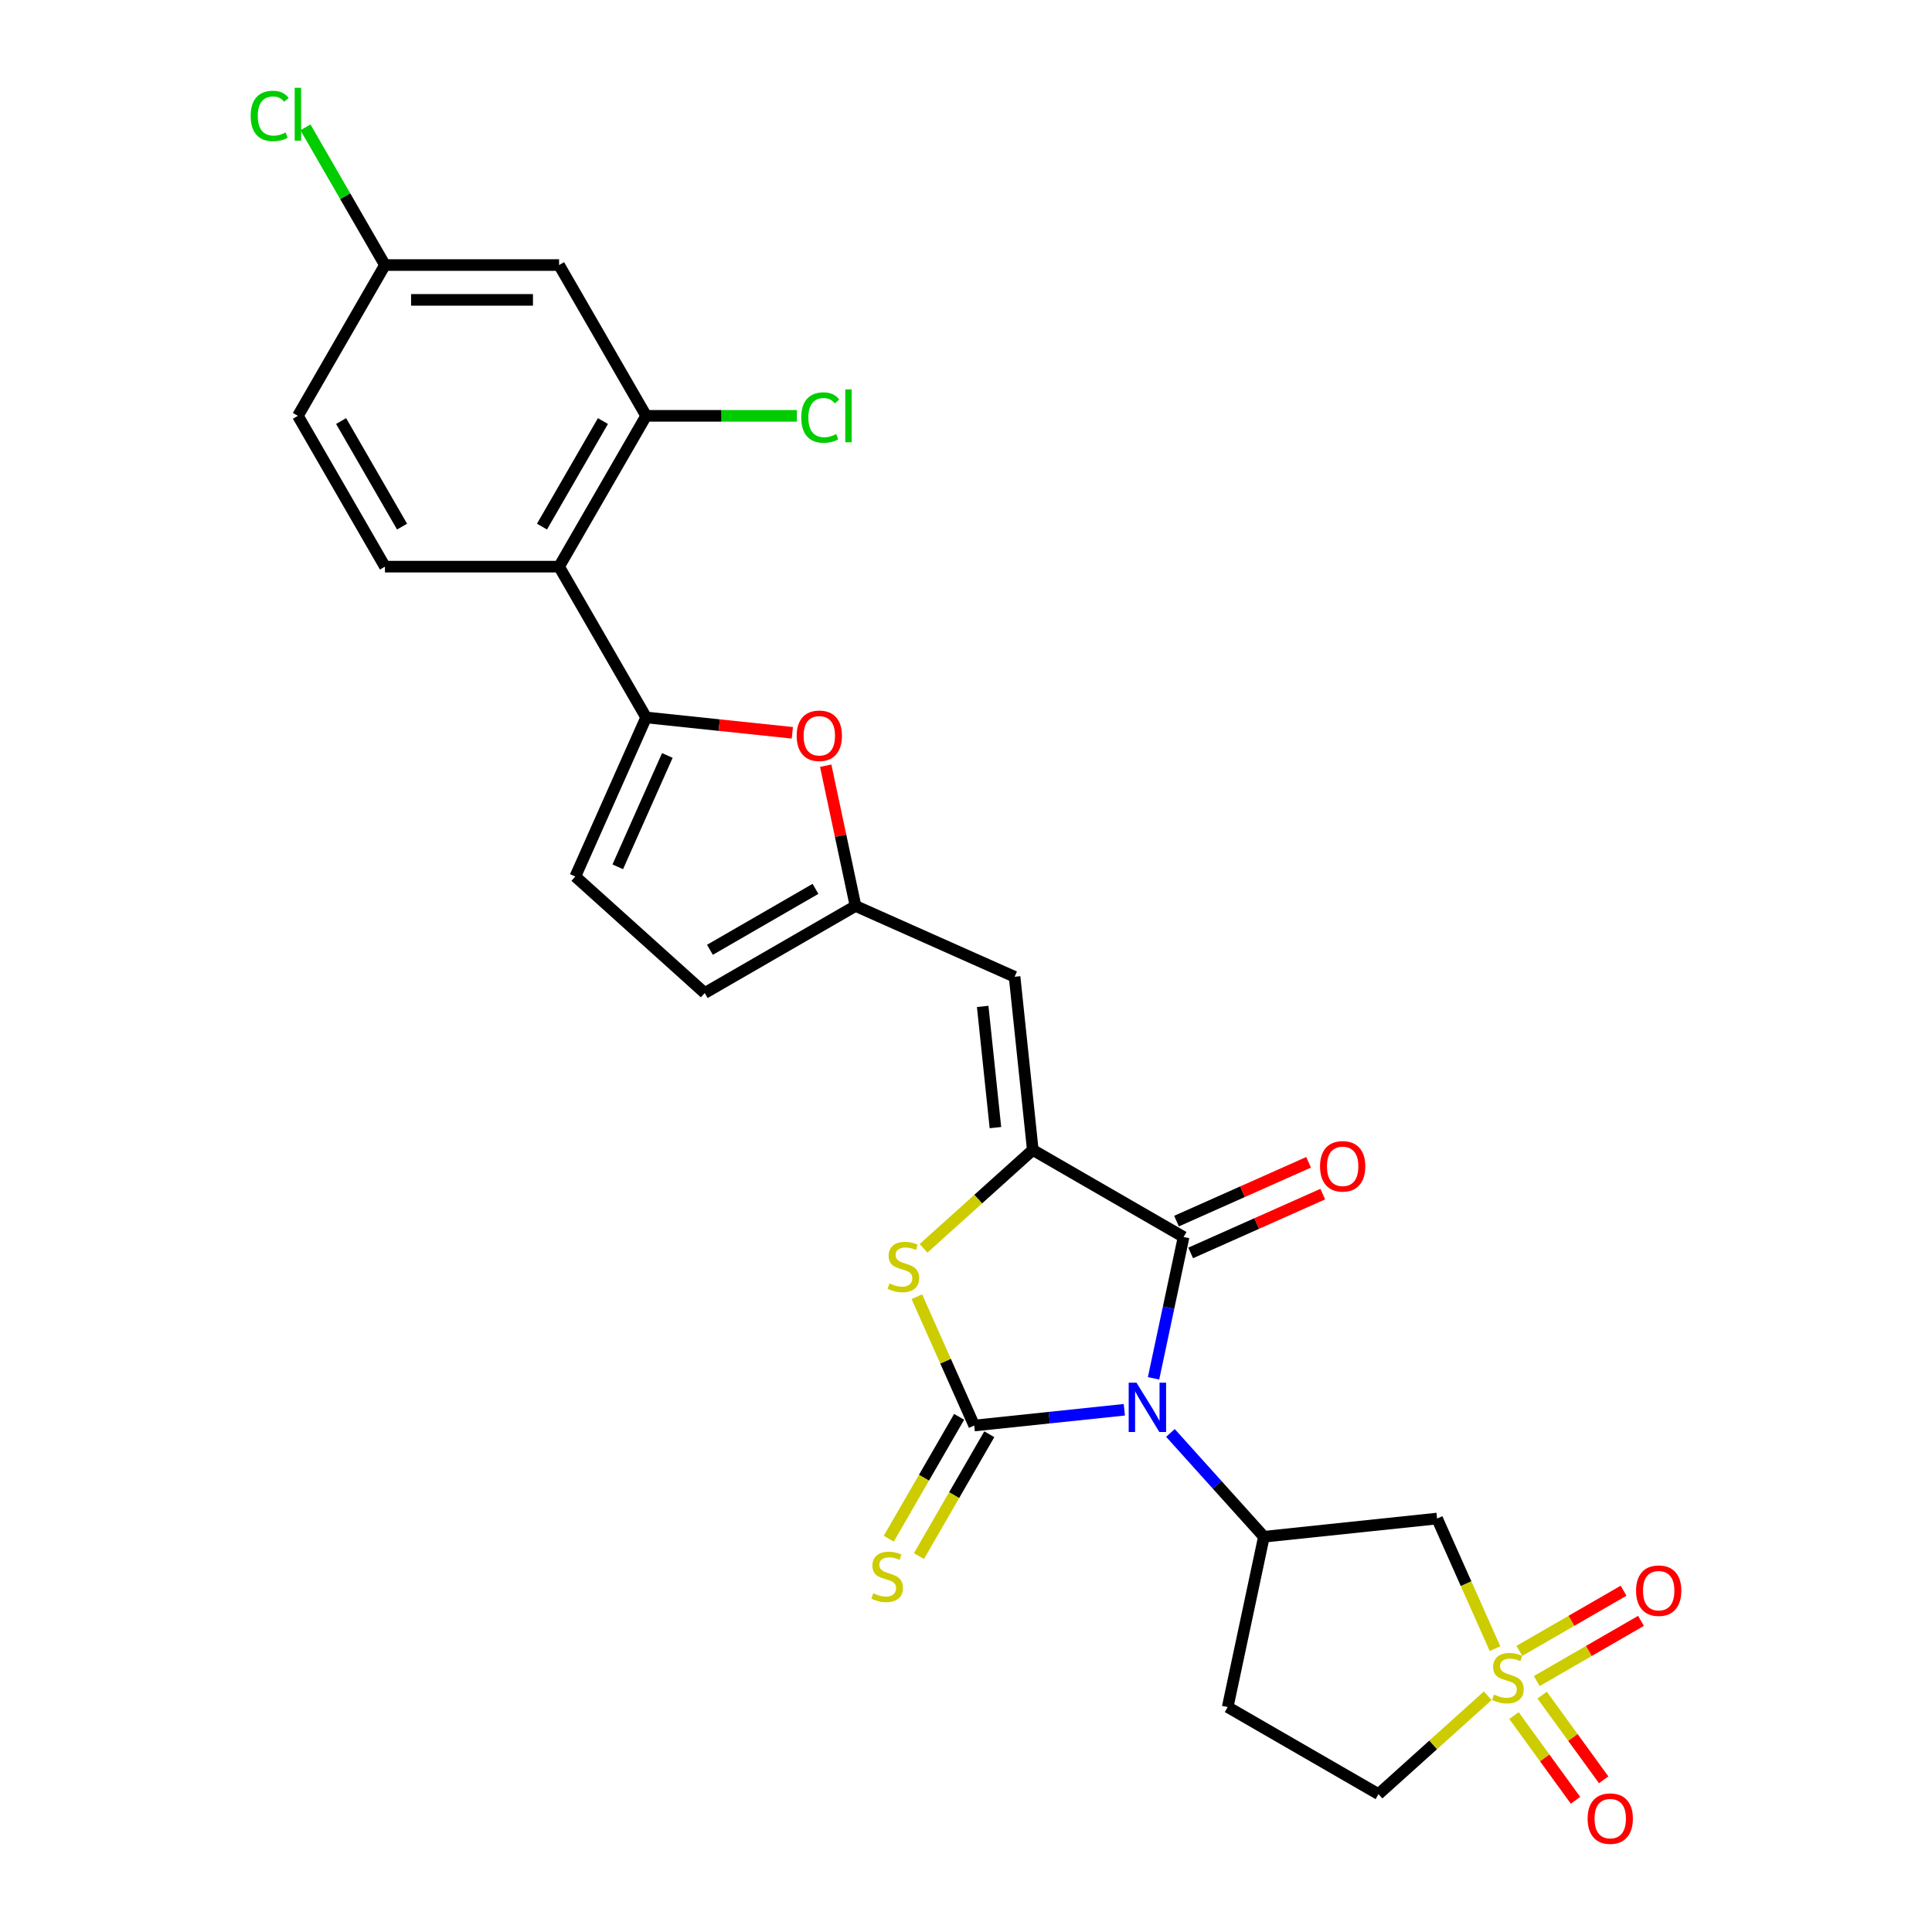 <?xml version='1.0' encoding='iso-8859-1'?>
<svg version='1.1' baseProfile='full'
              xmlns='http://www.w3.org/2000/svg'
                      xmlns:rdkit='http://www.rdkit.org/xml'
                      xmlns:xlink='http://www.w3.org/1999/xlink'
                  xml:space='preserve'
width='1000px' height='1000px' viewBox='0 0 1000 1000'>
<!-- END OF HEADER -->
<rect style='opacity:1.0;fill:#FFFFFF;stroke:none' width='1000' height='1000' x='0' y='0'> </rect>
<path class='bond-0' d='M 581.953,729.691 L 543.103,733.774' style='fill:none;fill-rule:evenodd;stroke:#0000FF;stroke-width:6px;stroke-linecap:butt;stroke-linejoin:miter;stroke-opacity:1' />
<path class='bond-0' d='M 543.103,733.774 L 504.252,737.857' style='fill:none;fill-rule:evenodd;stroke:#000000;stroke-width:6px;stroke-linecap:butt;stroke-linejoin:miter;stroke-opacity:1' />
<path class='bond-3' d='M 597.077,713.421 L 604.851,676.85' style='fill:none;fill-rule:evenodd;stroke:#0000FF;stroke-width:6px;stroke-linecap:butt;stroke-linejoin:miter;stroke-opacity:1' />
<path class='bond-3' d='M 604.851,676.85 L 612.624,640.279' style='fill:none;fill-rule:evenodd;stroke:#000000;stroke-width:6px;stroke-linecap:butt;stroke-linejoin:miter;stroke-opacity:1' />
<path class='bond-5' d='M 605.819,741.689 L 630.006,768.552' style='fill:none;fill-rule:evenodd;stroke:#0000FF;stroke-width:6px;stroke-linecap:butt;stroke-linejoin:miter;stroke-opacity:1' />
<path class='bond-5' d='M 630.006,768.552 L 654.193,795.414' style='fill:none;fill-rule:evenodd;stroke:#000000;stroke-width:6px;stroke-linecap:butt;stroke-linejoin:miter;stroke-opacity:1' />
<path class='bond-4' d='M 504.252,737.857 L 489.41,704.522' style='fill:none;fill-rule:evenodd;stroke:#000000;stroke-width:6px;stroke-linecap:butt;stroke-linejoin:miter;stroke-opacity:1' />
<path class='bond-4' d='M 489.41,704.522 L 474.568,671.186' style='fill:none;fill-rule:evenodd;stroke:#CCCC00;stroke-width:6px;stroke-linecap:butt;stroke-linejoin:miter;stroke-opacity:1' />
<path class='bond-14' d='M 496.447,733.351 L 478.239,764.888' style='fill:none;fill-rule:evenodd;stroke:#000000;stroke-width:6px;stroke-linecap:butt;stroke-linejoin:miter;stroke-opacity:1' />
<path class='bond-14' d='M 478.239,764.888 L 460.032,796.424' style='fill:none;fill-rule:evenodd;stroke:#CCCC00;stroke-width:6px;stroke-linecap:butt;stroke-linejoin:miter;stroke-opacity:1' />
<path class='bond-14' d='M 512.058,742.364 L 493.85,773.9' style='fill:none;fill-rule:evenodd;stroke:#000000;stroke-width:6px;stroke-linecap:butt;stroke-linejoin:miter;stroke-opacity:1' />
<path class='bond-14' d='M 493.85,773.9 L 475.642,805.437' style='fill:none;fill-rule:evenodd;stroke:#CCCC00;stroke-width:6px;stroke-linecap:butt;stroke-linejoin:miter;stroke-opacity:1' />
<path class='bond-1' d='M 773.815,853.349 L 758.82,819.671' style='fill:none;fill-rule:evenodd;stroke:#CCCC00;stroke-width:6px;stroke-linecap:butt;stroke-linejoin:miter;stroke-opacity:1' />
<path class='bond-1' d='M 758.82,819.671 L 743.826,785.993' style='fill:none;fill-rule:evenodd;stroke:#000000;stroke-width:6px;stroke-linecap:butt;stroke-linejoin:miter;stroke-opacity:1' />
<path class='bond-18' d='M 795.427,870.108 L 822.401,854.535' style='fill:none;fill-rule:evenodd;stroke:#CCCC00;stroke-width:6px;stroke-linecap:butt;stroke-linejoin:miter;stroke-opacity:1' />
<path class='bond-18' d='M 822.401,854.535 L 849.374,838.961' style='fill:none;fill-rule:evenodd;stroke:#FF0000;stroke-width:6px;stroke-linecap:butt;stroke-linejoin:miter;stroke-opacity:1' />
<path class='bond-18' d='M 786.414,854.497 L 813.388,838.924' style='fill:none;fill-rule:evenodd;stroke:#CCCC00;stroke-width:6px;stroke-linecap:butt;stroke-linejoin:miter;stroke-opacity:1' />
<path class='bond-18' d='M 813.388,838.924 L 840.362,823.351' style='fill:none;fill-rule:evenodd;stroke:#FF0000;stroke-width:6px;stroke-linecap:butt;stroke-linejoin:miter;stroke-opacity:1' />
<path class='bond-19' d='M 783.629,887.991 L 799.553,909.908' style='fill:none;fill-rule:evenodd;stroke:#CCCC00;stroke-width:6px;stroke-linecap:butt;stroke-linejoin:miter;stroke-opacity:1' />
<path class='bond-19' d='M 799.553,909.908 L 815.476,931.825' style='fill:none;fill-rule:evenodd;stroke:#FF0000;stroke-width:6px;stroke-linecap:butt;stroke-linejoin:miter;stroke-opacity:1' />
<path class='bond-19' d='M 798.212,877.396 L 814.136,899.313' style='fill:none;fill-rule:evenodd;stroke:#CCCC00;stroke-width:6px;stroke-linecap:butt;stroke-linejoin:miter;stroke-opacity:1' />
<path class='bond-19' d='M 814.136,899.313 L 830.059,921.23' style='fill:none;fill-rule:evenodd;stroke:#FF0000;stroke-width:6px;stroke-linecap:butt;stroke-linejoin:miter;stroke-opacity:1' />
<path class='bond-28' d='M 770.047,877.726 L 741.777,903.18' style='fill:none;fill-rule:evenodd;stroke:#CCCC00;stroke-width:6px;stroke-linecap:butt;stroke-linejoin:miter;stroke-opacity:1' />
<path class='bond-28' d='M 741.777,903.18 L 713.506,928.635' style='fill:none;fill-rule:evenodd;stroke:#000000;stroke-width:6px;stroke-linecap:butt;stroke-linejoin:miter;stroke-opacity:1' />
<path class='bond-2' d='M 534.572,595.215 L 612.624,640.279' style='fill:none;fill-rule:evenodd;stroke:#000000;stroke-width:6px;stroke-linecap:butt;stroke-linejoin:miter;stroke-opacity:1' />
<path class='bond-7' d='M 534.572,595.215 L 525.151,505.582' style='fill:none;fill-rule:evenodd;stroke:#000000;stroke-width:6px;stroke-linecap:butt;stroke-linejoin:miter;stroke-opacity:1' />
<path class='bond-7' d='M 515.232,583.654 L 508.637,520.911' style='fill:none;fill-rule:evenodd;stroke:#000000;stroke-width:6px;stroke-linecap:butt;stroke-linejoin:miter;stroke-opacity:1' />
<path class='bond-27' d='M 534.572,595.215 L 506.301,620.67' style='fill:none;fill-rule:evenodd;stroke:#000000;stroke-width:6px;stroke-linecap:butt;stroke-linejoin:miter;stroke-opacity:1' />
<path class='bond-27' d='M 506.301,620.67 L 478.031,646.125' style='fill:none;fill-rule:evenodd;stroke:#CCCC00;stroke-width:6px;stroke-linecap:butt;stroke-linejoin:miter;stroke-opacity:1' />
<path class='bond-21' d='M 616.29,648.512 L 650.473,633.293' style='fill:none;fill-rule:evenodd;stroke:#000000;stroke-width:6px;stroke-linecap:butt;stroke-linejoin:miter;stroke-opacity:1' />
<path class='bond-21' d='M 650.473,633.293 L 684.656,618.074' style='fill:none;fill-rule:evenodd;stroke:#FF0000;stroke-width:6px;stroke-linecap:butt;stroke-linejoin:miter;stroke-opacity:1' />
<path class='bond-21' d='M 608.958,632.045 L 643.141,616.826' style='fill:none;fill-rule:evenodd;stroke:#000000;stroke-width:6px;stroke-linecap:butt;stroke-linejoin:miter;stroke-opacity:1' />
<path class='bond-21' d='M 643.141,616.826 L 677.324,601.607' style='fill:none;fill-rule:evenodd;stroke:#FF0000;stroke-width:6px;stroke-linecap:butt;stroke-linejoin:miter;stroke-opacity:1' />
<path class='bond-8' d='M 654.193,795.414 L 743.826,785.993' style='fill:none;fill-rule:evenodd;stroke:#000000;stroke-width:6px;stroke-linecap:butt;stroke-linejoin:miter;stroke-opacity:1' />
<path class='bond-17' d='M 654.193,795.414 L 635.454,883.572' style='fill:none;fill-rule:evenodd;stroke:#000000;stroke-width:6px;stroke-linecap:butt;stroke-linejoin:miter;stroke-opacity:1' />
<path class='bond-6' d='M 334.444,371.345 L 372.276,375.322' style='fill:none;fill-rule:evenodd;stroke:#000000;stroke-width:6px;stroke-linecap:butt;stroke-linejoin:miter;stroke-opacity:1' />
<path class='bond-6' d='M 372.276,375.322 L 410.108,379.298' style='fill:none;fill-rule:evenodd;stroke:#FF0000;stroke-width:6px;stroke-linecap:butt;stroke-linejoin:miter;stroke-opacity:1' />
<path class='bond-9' d='M 334.444,371.345 L 289.38,293.293' style='fill:none;fill-rule:evenodd;stroke:#000000;stroke-width:6px;stroke-linecap:butt;stroke-linejoin:miter;stroke-opacity:1' />
<path class='bond-29' d='M 334.444,371.345 L 297.786,453.681' style='fill:none;fill-rule:evenodd;stroke:#000000;stroke-width:6px;stroke-linecap:butt;stroke-linejoin:miter;stroke-opacity:1' />
<path class='bond-29' d='M 345.412,391.027 L 319.752,448.662' style='fill:none;fill-rule:evenodd;stroke:#000000;stroke-width:6px;stroke-linecap:butt;stroke-linejoin:miter;stroke-opacity:1' />
<path class='bond-11' d='M 525.151,505.582 L 442.816,468.924' style='fill:none;fill-rule:evenodd;stroke:#000000;stroke-width:6px;stroke-linecap:butt;stroke-linejoin:miter;stroke-opacity:1' />
<path class='bond-12' d='M 289.38,293.293 L 334.444,215.241' style='fill:none;fill-rule:evenodd;stroke:#000000;stroke-width:6px;stroke-linecap:butt;stroke-linejoin:miter;stroke-opacity:1' />
<path class='bond-12' d='M 280.529,272.572 L 312.074,217.936' style='fill:none;fill-rule:evenodd;stroke:#000000;stroke-width:6px;stroke-linecap:butt;stroke-linejoin:miter;stroke-opacity:1' />
<path class='bond-20' d='M 289.38,293.293 L 199.253,293.293' style='fill:none;fill-rule:evenodd;stroke:#000000;stroke-width:6px;stroke-linecap:butt;stroke-linejoin:miter;stroke-opacity:1' />
<path class='bond-10' d='M 427.384,396.322 L 435.1,432.623' style='fill:none;fill-rule:evenodd;stroke:#FF0000;stroke-width:6px;stroke-linecap:butt;stroke-linejoin:miter;stroke-opacity:1' />
<path class='bond-10' d='M 435.1,432.623 L 442.816,468.924' style='fill:none;fill-rule:evenodd;stroke:#000000;stroke-width:6px;stroke-linecap:butt;stroke-linejoin:miter;stroke-opacity:1' />
<path class='bond-15' d='M 442.816,468.924 L 364.763,513.987' style='fill:none;fill-rule:evenodd;stroke:#000000;stroke-width:6px;stroke-linecap:butt;stroke-linejoin:miter;stroke-opacity:1' />
<path class='bond-15' d='M 422.095,460.073 L 367.459,491.617' style='fill:none;fill-rule:evenodd;stroke:#000000;stroke-width:6px;stroke-linecap:butt;stroke-linejoin:miter;stroke-opacity:1' />
<path class='bond-16' d='M 334.444,215.241 L 289.38,137.188' style='fill:none;fill-rule:evenodd;stroke:#000000;stroke-width:6px;stroke-linecap:butt;stroke-linejoin:miter;stroke-opacity:1' />
<path class='bond-24' d='M 334.444,215.241 L 373.46,215.241' style='fill:none;fill-rule:evenodd;stroke:#000000;stroke-width:6px;stroke-linecap:butt;stroke-linejoin:miter;stroke-opacity:1' />
<path class='bond-24' d='M 373.46,215.241 L 412.476,215.241' style='fill:none;fill-rule:evenodd;stroke:#00CC00;stroke-width:6px;stroke-linecap:butt;stroke-linejoin:miter;stroke-opacity:1' />
<path class='bond-13' d='M 297.786,453.681 L 364.763,513.987' style='fill:none;fill-rule:evenodd;stroke:#000000;stroke-width:6px;stroke-linecap:butt;stroke-linejoin:miter;stroke-opacity:1' />
<path class='bond-30' d='M 289.38,137.188 L 199.253,137.188' style='fill:none;fill-rule:evenodd;stroke:#000000;stroke-width:6px;stroke-linecap:butt;stroke-linejoin:miter;stroke-opacity:1' />
<path class='bond-30' d='M 275.861,155.214 L 212.772,155.214' style='fill:none;fill-rule:evenodd;stroke:#000000;stroke-width:6px;stroke-linecap:butt;stroke-linejoin:miter;stroke-opacity:1' />
<path class='bond-22' d='M 635.454,883.572 L 713.506,928.635' style='fill:none;fill-rule:evenodd;stroke:#000000;stroke-width:6px;stroke-linecap:butt;stroke-linejoin:miter;stroke-opacity:1' />
<path class='bond-25' d='M 199.253,293.293 L 154.19,215.241' style='fill:none;fill-rule:evenodd;stroke:#000000;stroke-width:6px;stroke-linecap:butt;stroke-linejoin:miter;stroke-opacity:1' />
<path class='bond-25' d='M 208.104,272.572 L 176.56,217.936' style='fill:none;fill-rule:evenodd;stroke:#000000;stroke-width:6px;stroke-linecap:butt;stroke-linejoin:miter;stroke-opacity:1' />
<path class='bond-23' d='M 199.253,137.188 L 154.19,215.241' style='fill:none;fill-rule:evenodd;stroke:#000000;stroke-width:6px;stroke-linecap:butt;stroke-linejoin:miter;stroke-opacity:1' />
<path class='bond-26' d='M 199.253,137.188 L 178.677,101.55' style='fill:none;fill-rule:evenodd;stroke:#000000;stroke-width:6px;stroke-linecap:butt;stroke-linejoin:miter;stroke-opacity:1' />
<path class='bond-26' d='M 178.677,101.55 L 158.101,65.911' style='fill:none;fill-rule:evenodd;stroke:#00CC00;stroke-width:6px;stroke-linecap:butt;stroke-linejoin:miter;stroke-opacity:1' />
<path  class='atom-0' d='M 588.244 715.674
L 596.608 729.194
Q 597.437 730.527, 598.771 732.943
Q 600.104 735.358, 600.177 735.502
L 600.177 715.674
L 603.565 715.674
L 603.565 741.198
L 600.068 741.198
L 591.092 726.418
Q 590.046 724.687, 588.929 722.704
Q 587.847 720.722, 587.523 720.109
L 587.523 741.198
L 584.206 741.198
L 584.206 715.674
L 588.244 715.674
' fill='#0000FF'/>
<path  class='atom-2' d='M 773.274 877.089
Q 773.562 877.197, 774.752 877.702
Q 775.942 878.206, 777.239 878.531
Q 778.573 878.819, 779.871 878.819
Q 782.286 878.819, 783.692 877.665
Q 785.098 876.476, 785.098 874.421
Q 785.098 873.015, 784.377 872.15
Q 783.692 871.284, 782.611 870.816
Q 781.529 870.347, 779.727 869.806
Q 777.456 869.121, 776.086 868.473
Q 774.752 867.824, 773.778 866.454
Q 772.841 865.084, 772.841 862.776
Q 772.841 859.568, 775.004 857.585
Q 777.203 855.602, 781.529 855.602
Q 784.486 855.602, 787.838 857.008
L 787.009 859.784
Q 783.945 858.522, 781.638 858.522
Q 779.15 858.522, 777.78 859.568
Q 776.41 860.577, 776.446 862.344
Q 776.446 863.714, 777.131 864.543
Q 777.852 865.372, 778.862 865.841
Q 779.907 866.309, 781.638 866.85
Q 783.945 867.571, 785.315 868.292
Q 786.685 869.013, 787.658 870.491
Q 788.667 871.933, 788.667 874.421
Q 788.667 877.954, 786.288 879.865
Q 783.945 881.739, 780.015 881.739
Q 777.744 881.739, 776.014 881.235
Q 774.319 880.766, 772.3 879.937
L 773.274 877.089
' fill='#CCCC00'/>
<path  class='atom-5' d='M 460.384 664.282
Q 460.673 664.391, 461.862 664.895
Q 463.052 665.4, 464.35 665.724
Q 465.684 666.013, 466.981 666.013
Q 469.397 666.013, 470.803 664.859
Q 472.209 663.67, 472.209 661.615
Q 472.209 660.209, 471.488 659.343
Q 470.803 658.478, 469.721 658.01
Q 468.64 657.541, 466.837 657
Q 464.566 656.315, 463.196 655.666
Q 461.862 655.017, 460.889 653.647
Q 459.952 652.277, 459.952 649.97
Q 459.952 646.762, 462.115 644.779
Q 464.314 642.796, 468.64 642.796
Q 471.596 642.796, 474.949 644.202
L 474.12 646.978
Q 471.055 645.716, 468.748 645.716
Q 466.26 645.716, 464.891 646.762
Q 463.521 647.771, 463.557 649.538
Q 463.557 650.908, 464.242 651.737
Q 464.963 652.566, 465.972 653.035
Q 467.018 653.503, 468.748 654.044
Q 471.055 654.765, 472.425 655.486
Q 473.795 656.207, 474.768 657.685
Q 475.778 659.127, 475.778 661.615
Q 475.778 665.148, 473.399 667.058
Q 471.055 668.933, 467.126 668.933
Q 464.854 668.933, 463.124 668.428
Q 461.43 667.96, 459.411 667.13
L 460.384 664.282
' fill='#CCCC00'/>
<path  class='atom-11' d='M 412.361 380.838
Q 412.361 374.71, 415.389 371.285
Q 418.417 367.86, 424.077 367.86
Q 429.737 367.86, 432.766 371.285
Q 435.794 374.71, 435.794 380.838
Q 435.794 387.039, 432.729 390.572
Q 429.665 394.069, 424.077 394.069
Q 418.453 394.069, 415.389 390.572
Q 412.361 387.075, 412.361 380.838
M 424.077 391.185
Q 427.971 391.185, 430.062 388.589
Q 432.189 385.958, 432.189 380.838
Q 432.189 375.827, 430.062 373.304
Q 427.971 370.744, 424.077 370.744
Q 420.184 370.744, 418.057 373.268
Q 415.966 375.791, 415.966 380.838
Q 415.966 385.994, 418.057 388.589
Q 420.184 391.185, 424.077 391.185
' fill='#FF0000'/>
<path  class='atom-15' d='M 451.979 824.67
Q 452.267 824.778, 453.457 825.283
Q 454.646 825.788, 455.944 826.112
Q 457.278 826.4, 458.576 826.4
Q 460.991 826.4, 462.397 825.247
Q 463.803 824.057, 463.803 822.002
Q 463.803 820.596, 463.082 819.731
Q 462.397 818.866, 461.316 818.397
Q 460.234 817.929, 458.432 817.388
Q 456.16 816.703, 454.791 816.054
Q 453.457 815.405, 452.483 814.035
Q 451.546 812.665, 451.546 810.358
Q 451.546 807.149, 453.709 805.167
Q 455.908 803.184, 460.234 803.184
Q 463.19 803.184, 466.543 804.59
L 465.714 807.366
Q 462.65 806.104, 460.342 806.104
Q 457.855 806.104, 456.485 807.149
Q 455.115 808.159, 455.151 809.925
Q 455.151 811.295, 455.836 812.124
Q 456.557 812.953, 457.566 813.422
Q 458.612 813.891, 460.342 814.432
Q 462.65 815.153, 464.02 815.874
Q 465.39 816.595, 466.363 818.073
Q 467.372 819.515, 467.372 822.002
Q 467.372 825.535, 464.993 827.446
Q 462.65 829.321, 458.72 829.321
Q 456.449 829.321, 454.718 828.816
Q 453.024 828.347, 451.005 827.518
L 451.979 824.67
' fill='#CCCC00'/>
<path  class='atom-19' d='M 846.82 823.337
Q 846.82 817.208, 849.848 813.783
Q 852.876 810.359, 858.536 810.359
Q 864.196 810.359, 867.225 813.783
Q 870.253 817.208, 870.253 823.337
Q 870.253 829.538, 867.189 833.071
Q 864.124 836.568, 858.536 836.568
Q 852.912 836.568, 849.848 833.071
Q 846.82 829.574, 846.82 823.337
M 858.536 833.683
Q 862.43 833.683, 864.521 831.088
Q 866.648 828.456, 866.648 823.337
Q 866.648 818.326, 864.521 815.802
Q 862.43 813.243, 858.536 813.243
Q 854.643 813.243, 852.516 815.766
Q 850.425 818.29, 850.425 823.337
Q 850.425 828.492, 852.516 831.088
Q 854.643 833.683, 858.536 833.683
' fill='#FF0000'/>
<path  class='atom-20' d='M 821.743 941.315
Q 821.743 935.186, 824.771 931.761
Q 827.799 928.336, 833.459 928.336
Q 839.119 928.336, 842.148 931.761
Q 845.176 935.186, 845.176 941.315
Q 845.176 947.516, 842.112 951.049
Q 839.047 954.545, 833.459 954.545
Q 827.835 954.545, 824.771 951.049
Q 821.743 947.552, 821.743 941.315
M 833.459 951.661
Q 837.353 951.661, 839.444 949.066
Q 841.571 946.434, 841.571 941.315
Q 841.571 936.304, 839.444 933.78
Q 837.353 931.221, 833.459 931.221
Q 829.566 931.221, 827.439 933.744
Q 825.348 936.268, 825.348 941.315
Q 825.348 946.47, 827.439 949.066
Q 829.566 951.661, 833.459 951.661
' fill='#FF0000'/>
<path  class='atom-22' d='M 683.243 603.693
Q 683.243 597.564, 686.271 594.139
Q 689.299 590.715, 694.959 590.715
Q 700.619 590.715, 703.648 594.139
Q 706.676 597.564, 706.676 603.693
Q 706.676 609.894, 703.612 613.427
Q 700.547 616.924, 694.959 616.924
Q 689.336 616.924, 686.271 613.427
Q 683.243 609.93, 683.243 603.693
M 694.959 614.039
Q 698.853 614.039, 700.944 611.444
Q 703.071 608.812, 703.071 603.693
Q 703.071 598.682, 700.944 596.158
Q 698.853 593.599, 694.959 593.599
Q 691.066 593.599, 688.939 596.122
Q 686.848 598.646, 686.848 603.693
Q 686.848 608.848, 688.939 611.444
Q 691.066 614.039, 694.959 614.039
' fill='#FF0000'/>
<path  class='atom-25' d='M 414.729 216.124
Q 414.729 209.779, 417.685 206.462
Q 420.678 203.109, 426.337 203.109
Q 431.601 203.109, 434.413 206.823
L 432.034 208.769
Q 429.979 206.066, 426.337 206.066
Q 422.48 206.066, 420.425 208.661
Q 418.406 211.221, 418.406 216.124
Q 418.406 221.171, 420.497 223.767
Q 422.624 226.362, 426.734 226.362
Q 429.546 226.362, 432.827 224.668
L 433.836 227.372
Q 432.502 228.237, 430.483 228.742
Q 428.464 229.246, 426.229 229.246
Q 420.678 229.246, 417.685 225.858
Q 414.729 222.469, 414.729 216.124
' fill='#00CC00'/>
<path  class='atom-25' d='M 437.513 201.559
L 440.83 201.559
L 440.83 228.922
L 437.513 228.922
L 437.513 201.559
' fill='#00CC00'/>
<path  class='atom-27' d='M 129.747 60.019
Q 129.747 53.674, 132.703 50.358
Q 135.696 47.005, 141.356 47.005
Q 146.619 47.005, 149.431 50.718
L 147.052 52.665
Q 144.997 49.961, 141.356 49.961
Q 137.498 49.961, 135.443 52.557
Q 133.424 55.116, 133.424 60.019
Q 133.424 65.066, 135.515 67.662
Q 137.642 70.257, 141.752 70.257
Q 144.564 70.257, 147.845 68.563
L 148.854 71.267
Q 147.52 72.132, 145.501 72.637
Q 143.483 73.142, 141.247 73.142
Q 135.696 73.142, 132.703 69.753
Q 129.747 66.364, 129.747 60.019
' fill='#00CC00'/>
<path  class='atom-27' d='M 152.531 45.455
L 155.848 45.455
L 155.848 72.817
L 152.531 72.817
L 152.531 45.455
' fill='#00CC00'/>
</svg>
